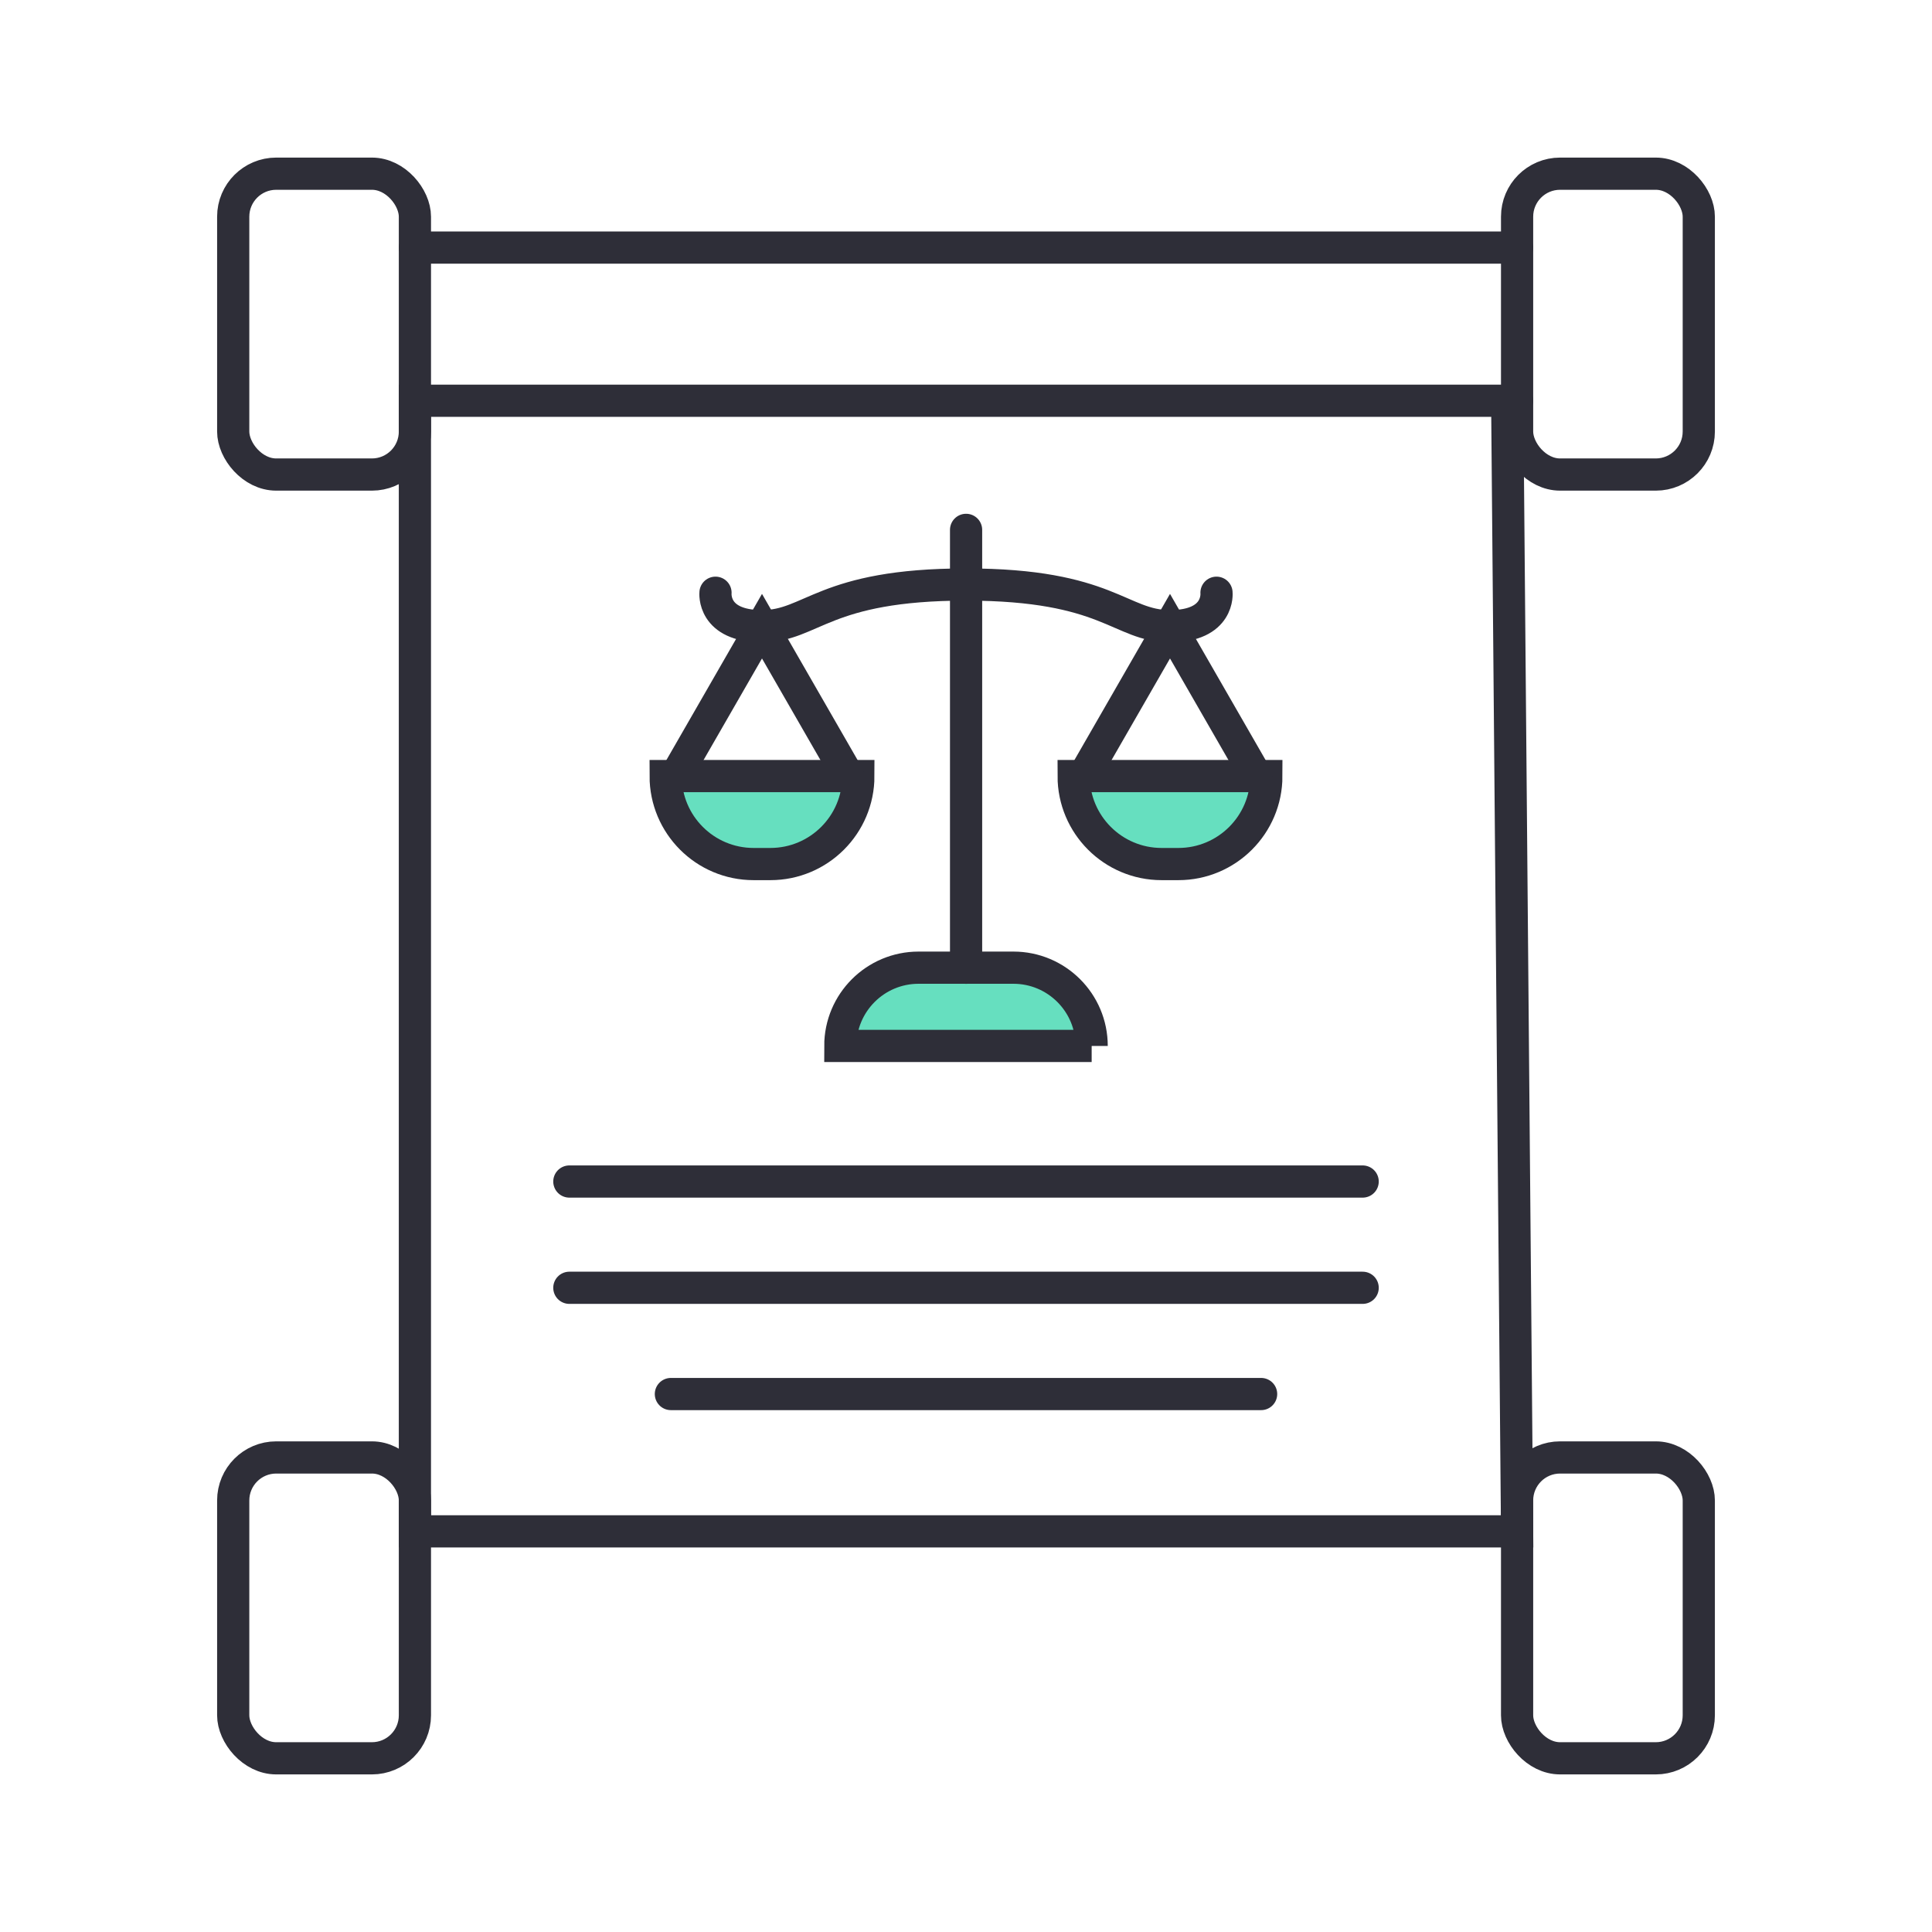 <?xml version="1.0" encoding="UTF-8"?>
<svg id="Layer_1" xmlns="http://www.w3.org/2000/svg" version="1.1" viewBox="0 0 120 120">
  <!-- Generator: Adobe Illustrator 29.8.1, SVG Export Plug-In . SVG Version: 2.1.1 Build 2)  -->
  <defs>
    <style>
      .st0 {
        fill: none;
      }

      .st0, .st1 {
        stroke: #2e2e38;
        stroke-linecap: round;
        stroke-miterlimit: 10;
        stroke-width: 2px;
      }

      .st1 {
        fill: #66dfbf;
      }
    </style>
  </defs>
  <path class="st1" d="M73.19,53.668h-1.039c-3.018,0-5.465-2.447-5.465-5.465h11.969c0,3.019-2.447,5.465-5.465,5.465Z"/>
  <polyline class="st0" points="67.315 48.203 72.671 38.893 78.027 48.203"/>
  <path class="st0" d="M60,36.306c8.854,0,9.565,2.587,12.671,2.587s2.888-2.077,2.888-2.077"/>
  <path class="st1" d="M46.81,53.668h1.039c3.018,0,5.465-2.447,5.465-5.465h-11.969c0,3.019,2.447,5.465,5.465,5.465Z"/>
  <polyline class="st0" points="52.685 48.203 47.329 38.893 41.973 48.203"/>
  <path class="st0" d="M60,36.306c-8.854,0-9.565,2.587-12.671,2.587s-2.888-2.077-2.888-2.077"/>
  <path class="st1" d="M67.805,64.965h-15.611c0-2.684,2.176-4.861,4.861-4.861h5.889c2.684,0,4.861,2.176,4.861,4.861h0Z"/>
  <line class="st0" x1="60.005" y1="60.109" x2="60.005" y2="32.911"/>
  <rect class="st0" x="94.229" y="10.788" width="11.286" height="18.687" rx="2.671" ry="2.671"/>
  <rect class="st0" x="14.485" y="10.788" width="11.286" height="18.687" rx="2.671" ry="2.671"/>
  <line class="st0" x1="94.229" y1="15.377" x2="25.77" y2="15.377"/>
  <rect class="st0" x="94.229" y="90.525" width="11.286" height="18.687" rx="2.671" ry="2.671"/>
  <rect class="st0" x="14.485" y="90.525" width="11.286" height="18.687" rx="2.671" ry="2.671"/>
  <polyline class="st0" points="94.229 24.891 25.77 24.891 25.77 95.114 94.229 95.114 93.625 25.93"/>
  <line class="st0" x1="35.363" y1="79.987" x2="84.637" y2="79.987"/>
  <line class="st0" x1="41.67" y1="86.586" x2="78.33" y2="86.586"/>
  <line class="st0" x1="35.363" y1="73.387" x2="84.637" y2="73.387"/>
</svg>